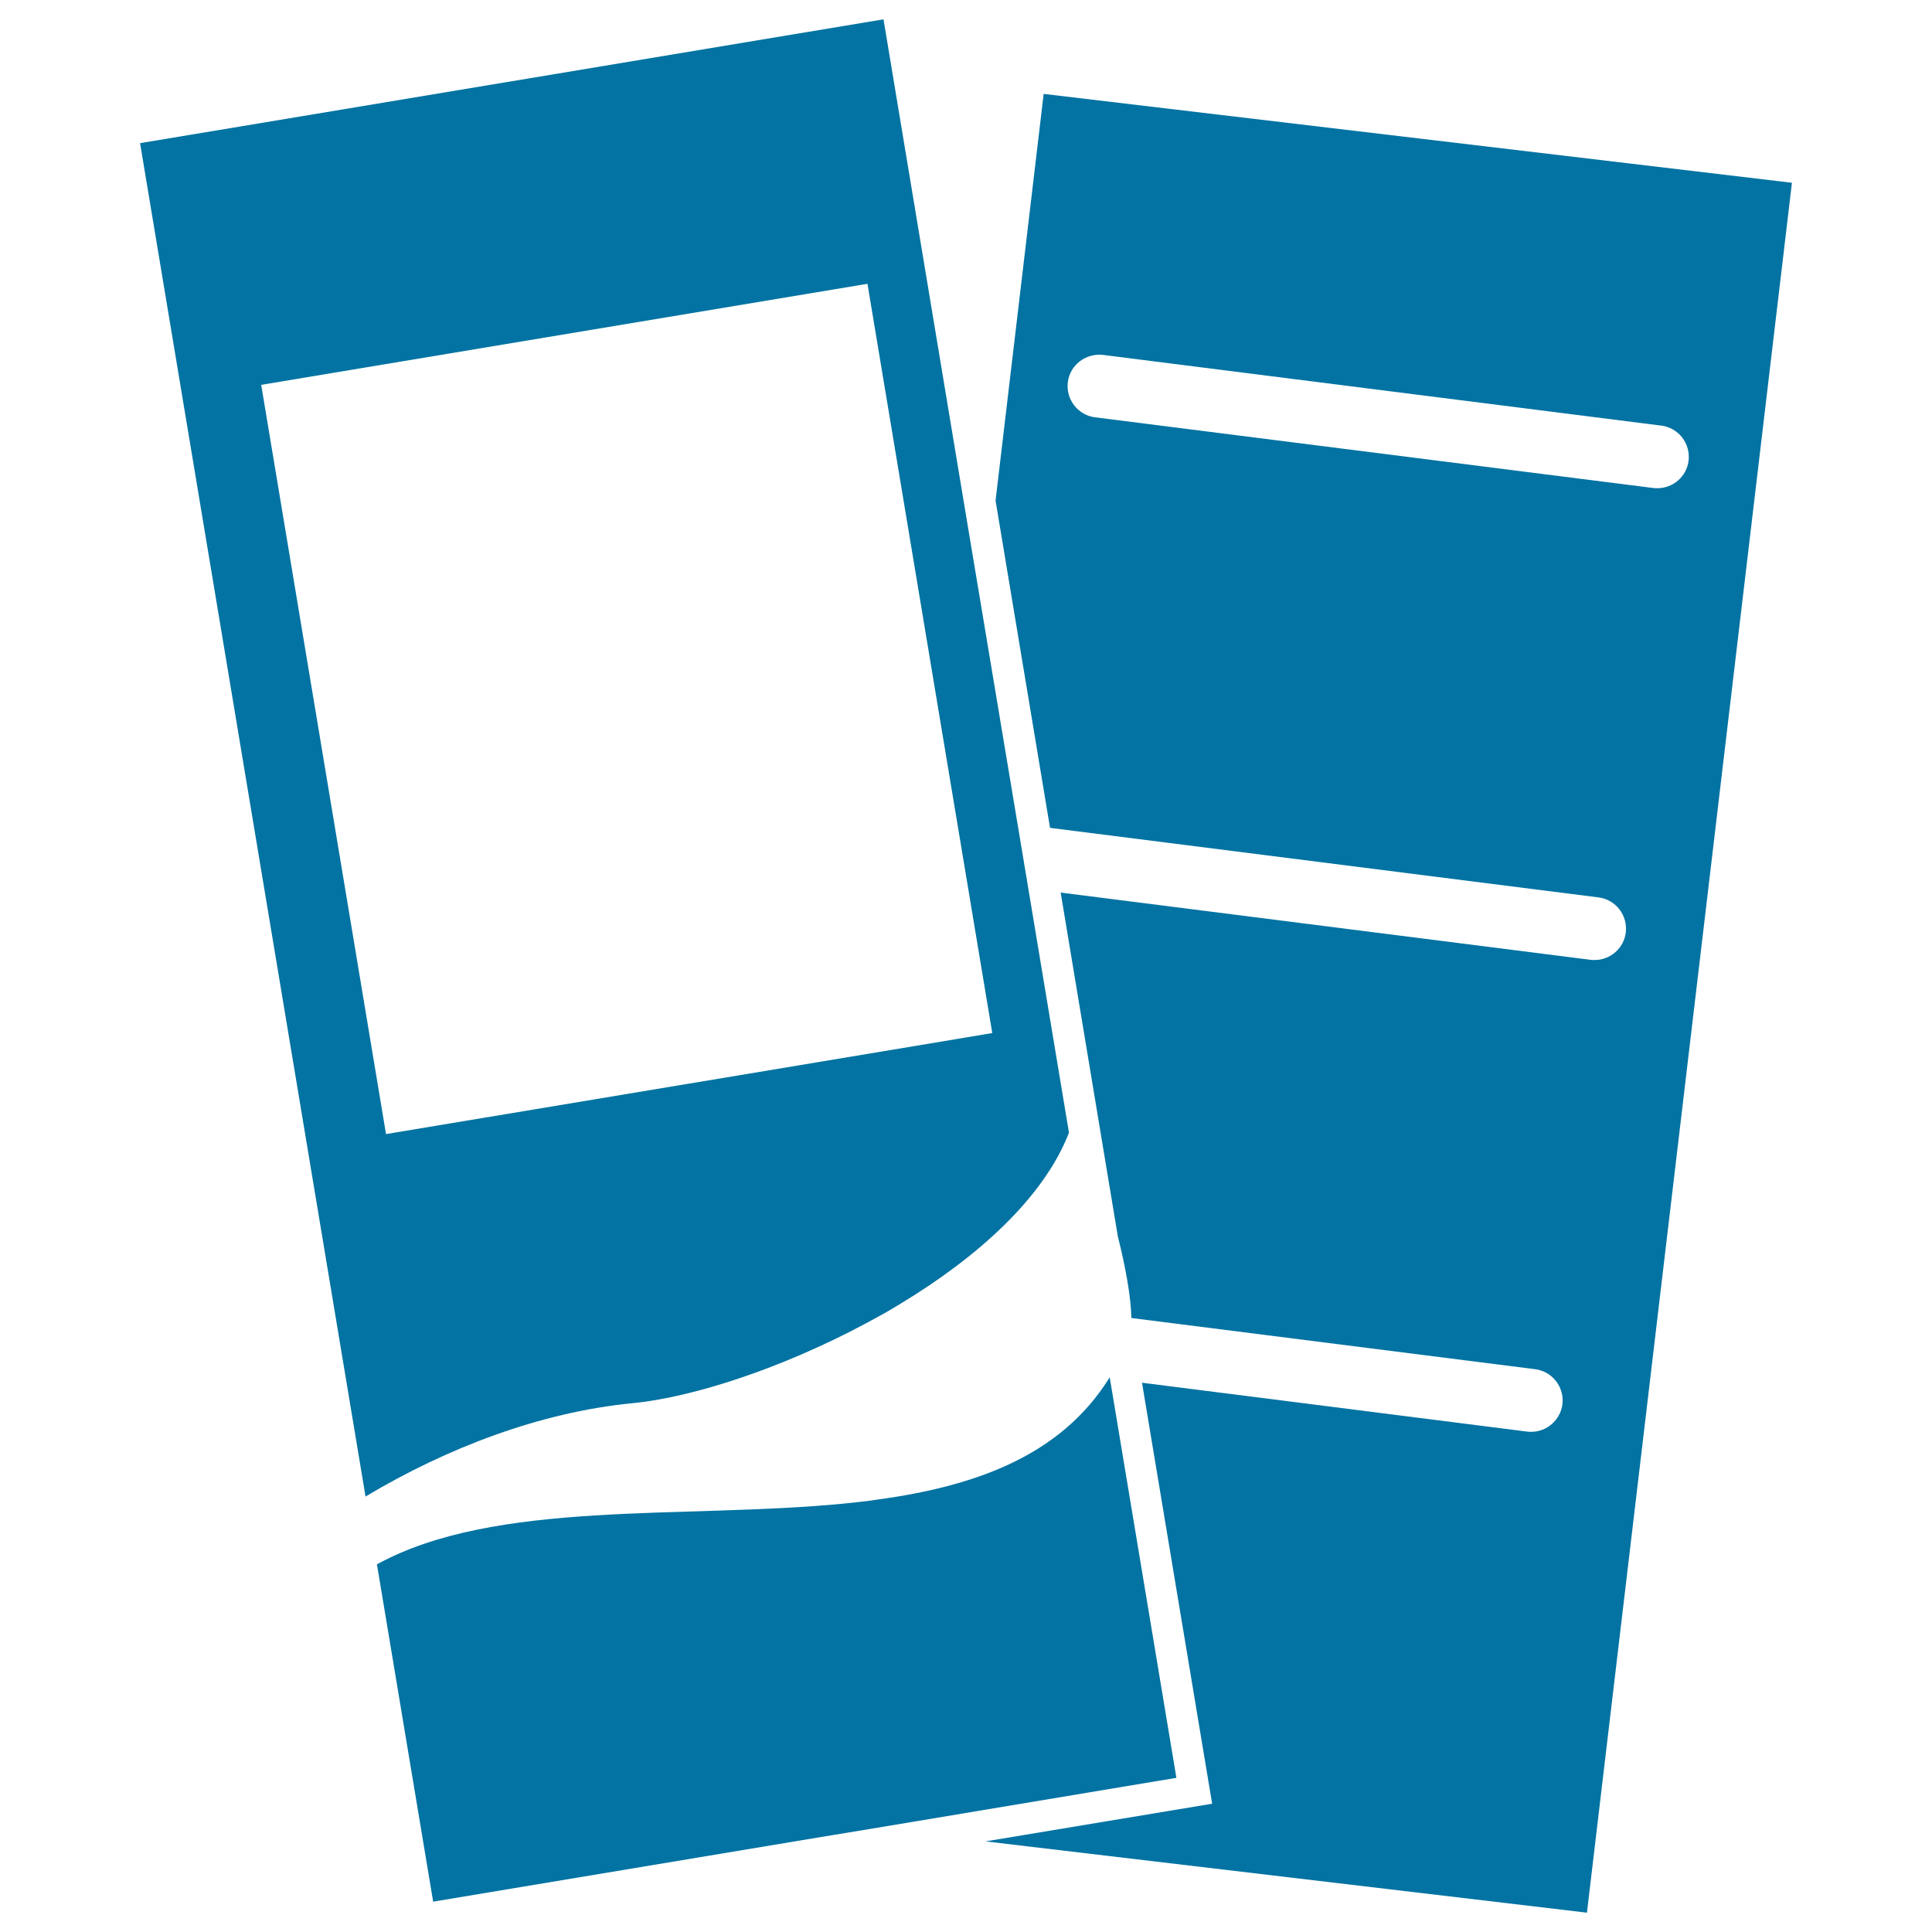 <svg xmlns="http://www.w3.org/2000/svg" viewBox="0 0 1000 1000" style="fill:#0273a2">
<title>Long Rectangular Print Cards Silhouette SVG icon</title>
<g><g><path d="M927.5,94.6L540.2,48.6l-24.9,210.5l28.2,169.4l283.9,36c8.9,1.1,15.2,9.3,14.1,18.2c-1,8.2-8.1,14.2-16.1,14.2c-0.7,0-1.4,0-2.1-0.1L549,462l29.6,178c4,15.8,6.8,31.5,7,42.2l209,26.5c8.9,1.1,15.2,9.3,14.1,18.2c-1.1,8.2-8.1,14.2-16.1,14.2c-0.7,0-1.4,0-2.1-0.1l-199.4-25.3l36.3,217.9l-117.3,19.5L821.4,990L927.5,94.6z M566.8,216c-8.9-1.1-15.2-9.3-14.1-18.2c1.1-8.9,9.3-15.1,18.2-14.1l289,36.6c8.9,1.1,15.2,9.3,14.1,18.2c-1,8.2-8.1,14.2-16.1,14.2c-0.7,0-1.4,0-2.1-0.1L566.8,216z"/><path d="M503.6,288.3l-4.8-28.8L457.3,10L72.5,74.1l116.7,700.5c42.3-25.3,90.7-43.7,138.1-48.3c31.4-3,78-18.3,121.2-41.5c2.9-1.6,5.9-3.2,8.8-4.8c3-1.7,5.9-3.4,8.8-5.2c39.7-24,74-54.6,87.2-88.5c0,0,0,0,0,0l-21.1-126.7l-4.8-28.8L508.4,317L503.6,288.3z M482,540l-8.4,1.4l-8.4,1.4l-265.4,44.2l-64.6-387.8L449,146.9l36.9,221.6l4.8,28.8l4.8,28.8l18.1,108.6L482,540z"/><path d="M574.3,712.9c-0.1,0.2-0.3,0.4-0.3,0.6c-25.1,40-69.1,55.8-120,62.7c-2.8,0.4-5.5,0.8-8.3,1.1c-2.7,0.3-5.5,0.6-8.3,0.9c-83.5,8.2-180.9-2.2-242.3,31.5l29.1,174.6l192.6-32.1l8.4-1.4l27.3-4.5l156.4-26.1l-34.4-206.6L574.3,712.9z"/></g></g>
</svg>